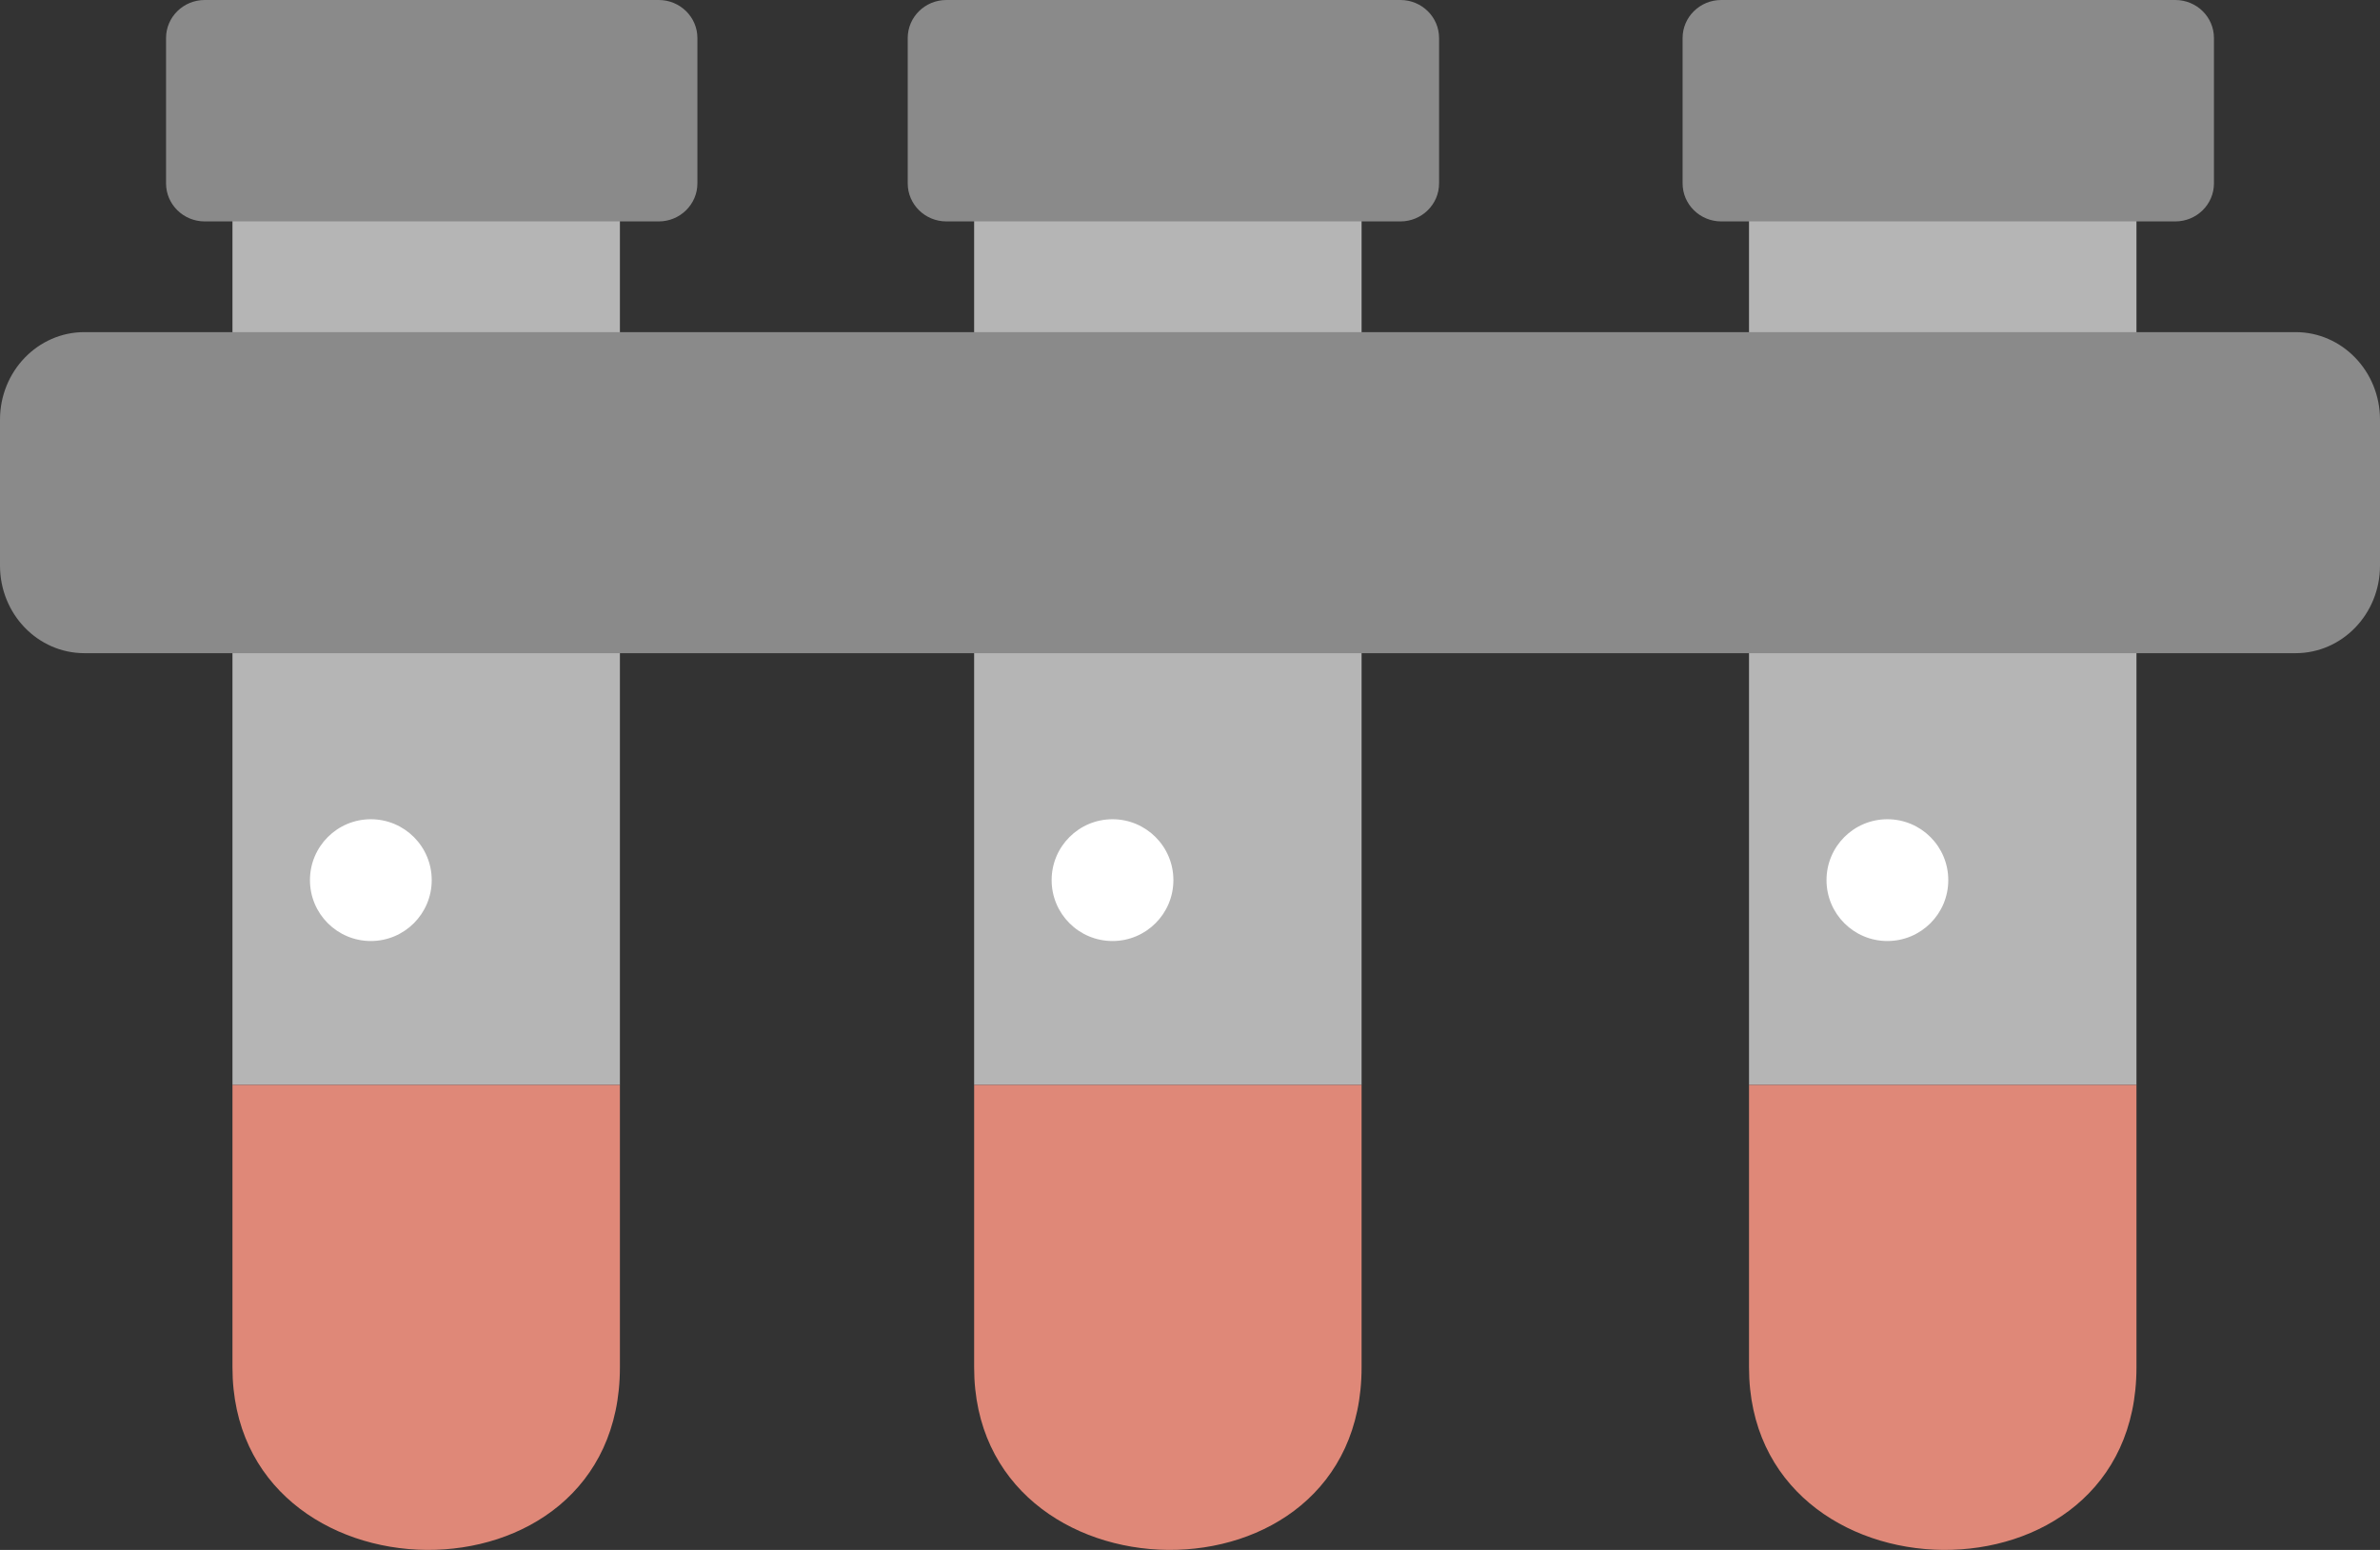 <?xml version="1.0" encoding="UTF-8"?>
<svg width="215px" height="140px" viewBox="0 0 215 140" version="1.1" xmlns="http://www.w3.org/2000/svg" xmlns:xlink="http://www.w3.org/1999/xlink">
    <rect x="0" y="0" width="215" height="140" fill="#333333" stroke="none"/>
    <!-- Generator: Sketch 52.3 (67297) - http://www.bohemiancoding.com/sketch -->
    <title>Group 2</title>
    <desc>Created with Sketch.</desc>
    <g id="Page-1" stroke="none" stroke-width="1" fill="none" fill-rule="evenodd">
        <g id="Desktop" transform="translate(-934, -1626)">
            <g id="What-type-of-testing…" transform="translate(0, 1021)">
                <g id="Group-2" transform="translate(933.5, 605)">
                    <polygon id="Fill-57" fill="#B5B5B5" points="21.5 98 56.5 98 56.5 11 21.5 11"></polygon>
                    <path d="M63.5,16.564 C63.5,18.461 61.936,20 60.009,20 L18.994,20 C17.064,20 15.5,18.461 15.5,16.564 L15.5,3.436 C15.5,1.539 17.064,0 18.994,0 L60.009,0 C61.936,0 63.5,1.539 63.5,3.436 L63.5,16.564 Z" id="Fill-58" fill="#8A8A8A"></path>
                    <path d="M56.5,98 L56.5,123.514 C56.5,145.828 21.5,145.159 21.5,123.514 L21.5,98 L56.5,98 Z" id="Fill-59" fill="#DF8878"></path>
                    <path d="M39.5,79.499 C39.5,82.54 37.038,85 33.999,85 C30.962,85 28.5,82.54 28.5,79.499 C28.5,76.463 30.962,74 33.999,74 C37.038,74 39.5,76.463 39.5,79.499" id="Fill-60" fill="#FFFFFF"></path>
                    <polygon id="Fill-61" fill="#B5B5B5" points="88.5 98 123.5 98 123.5 11 88.5 11"></polygon>
                    <path d="M130.5,16.564 C130.5,18.461 128.938,20 127.009,20 L85.992,20 C84.064,20 82.5,18.461 82.5,16.564 L82.5,3.436 C82.5,1.539 84.064,0 85.992,0 L127.009,0 C128.938,0 130.5,1.539 130.5,3.436 L130.5,16.564 Z" id="Fill-62" fill="#8A8A8A"></path>
                    <path d="M123.5,98 L123.5,123.514 C123.5,145.828 88.5,145.159 88.5,123.514 L88.5,98 L123.5,98 Z" id="Fill-63" fill="#DF8878"></path>
                    <path d="M106.5,79.499 C106.5,82.54 104.037,85 100.999,85 C97.963,85 95.5,82.54 95.5,79.499 C95.5,76.463 97.963,74 100.999,74 C104.037,74 106.5,76.463 106.5,79.499" id="Fill-64" fill="#FFFFFF"></path>
                    <polygon id="Fill-65" fill="#B5B5B5" points="158.5 98 193.5 98 193.5 11 158.5 11"></polygon>
                    <path d="M200.5,16.564 C200.5,18.461 198.938,20 197.01,20 L155.992,20 C154.063,20 152.5,18.461 152.5,16.564 L152.5,3.436 C152.5,1.539 154.063,0 155.992,0 L197.01,0 C198.938,0 200.5,1.539 200.5,3.436 L200.5,16.564 Z" id="Fill-66" fill="#8A8A8A"></path>
                    <path d="M193.5,98 L193.5,123.514 C193.5,145.828 158.5,145.159 158.5,123.514 L158.5,98 L193.5,98 Z" id="Fill-67" fill="#DF8878"></path>
                    <path d="M176.5,79.499 C176.5,82.54 174.041,85 170.999,85 C167.959,85 165.5,82.54 165.5,79.499 C165.5,76.463 167.959,74 170.999,74 C174.041,74 176.5,76.463 176.5,79.499" id="Fill-68" fill="#FFFFFF"></path>
                    <path d="M215.5,51.091 C215.5,55.46 212.088,59 207.874,59 L8.124,59 C3.912,59 0.5,55.46 0.5,51.091 L0.5,37.909 C0.5,33.542 3.912,30 8.124,30 L207.874,30 C212.088,30 215.5,33.542 215.5,37.909 L215.5,51.091 Z" id="Fill-69" fill="#8A8A8A"></path>
                </g>
            </g>
        </g>
    </g>
</svg>